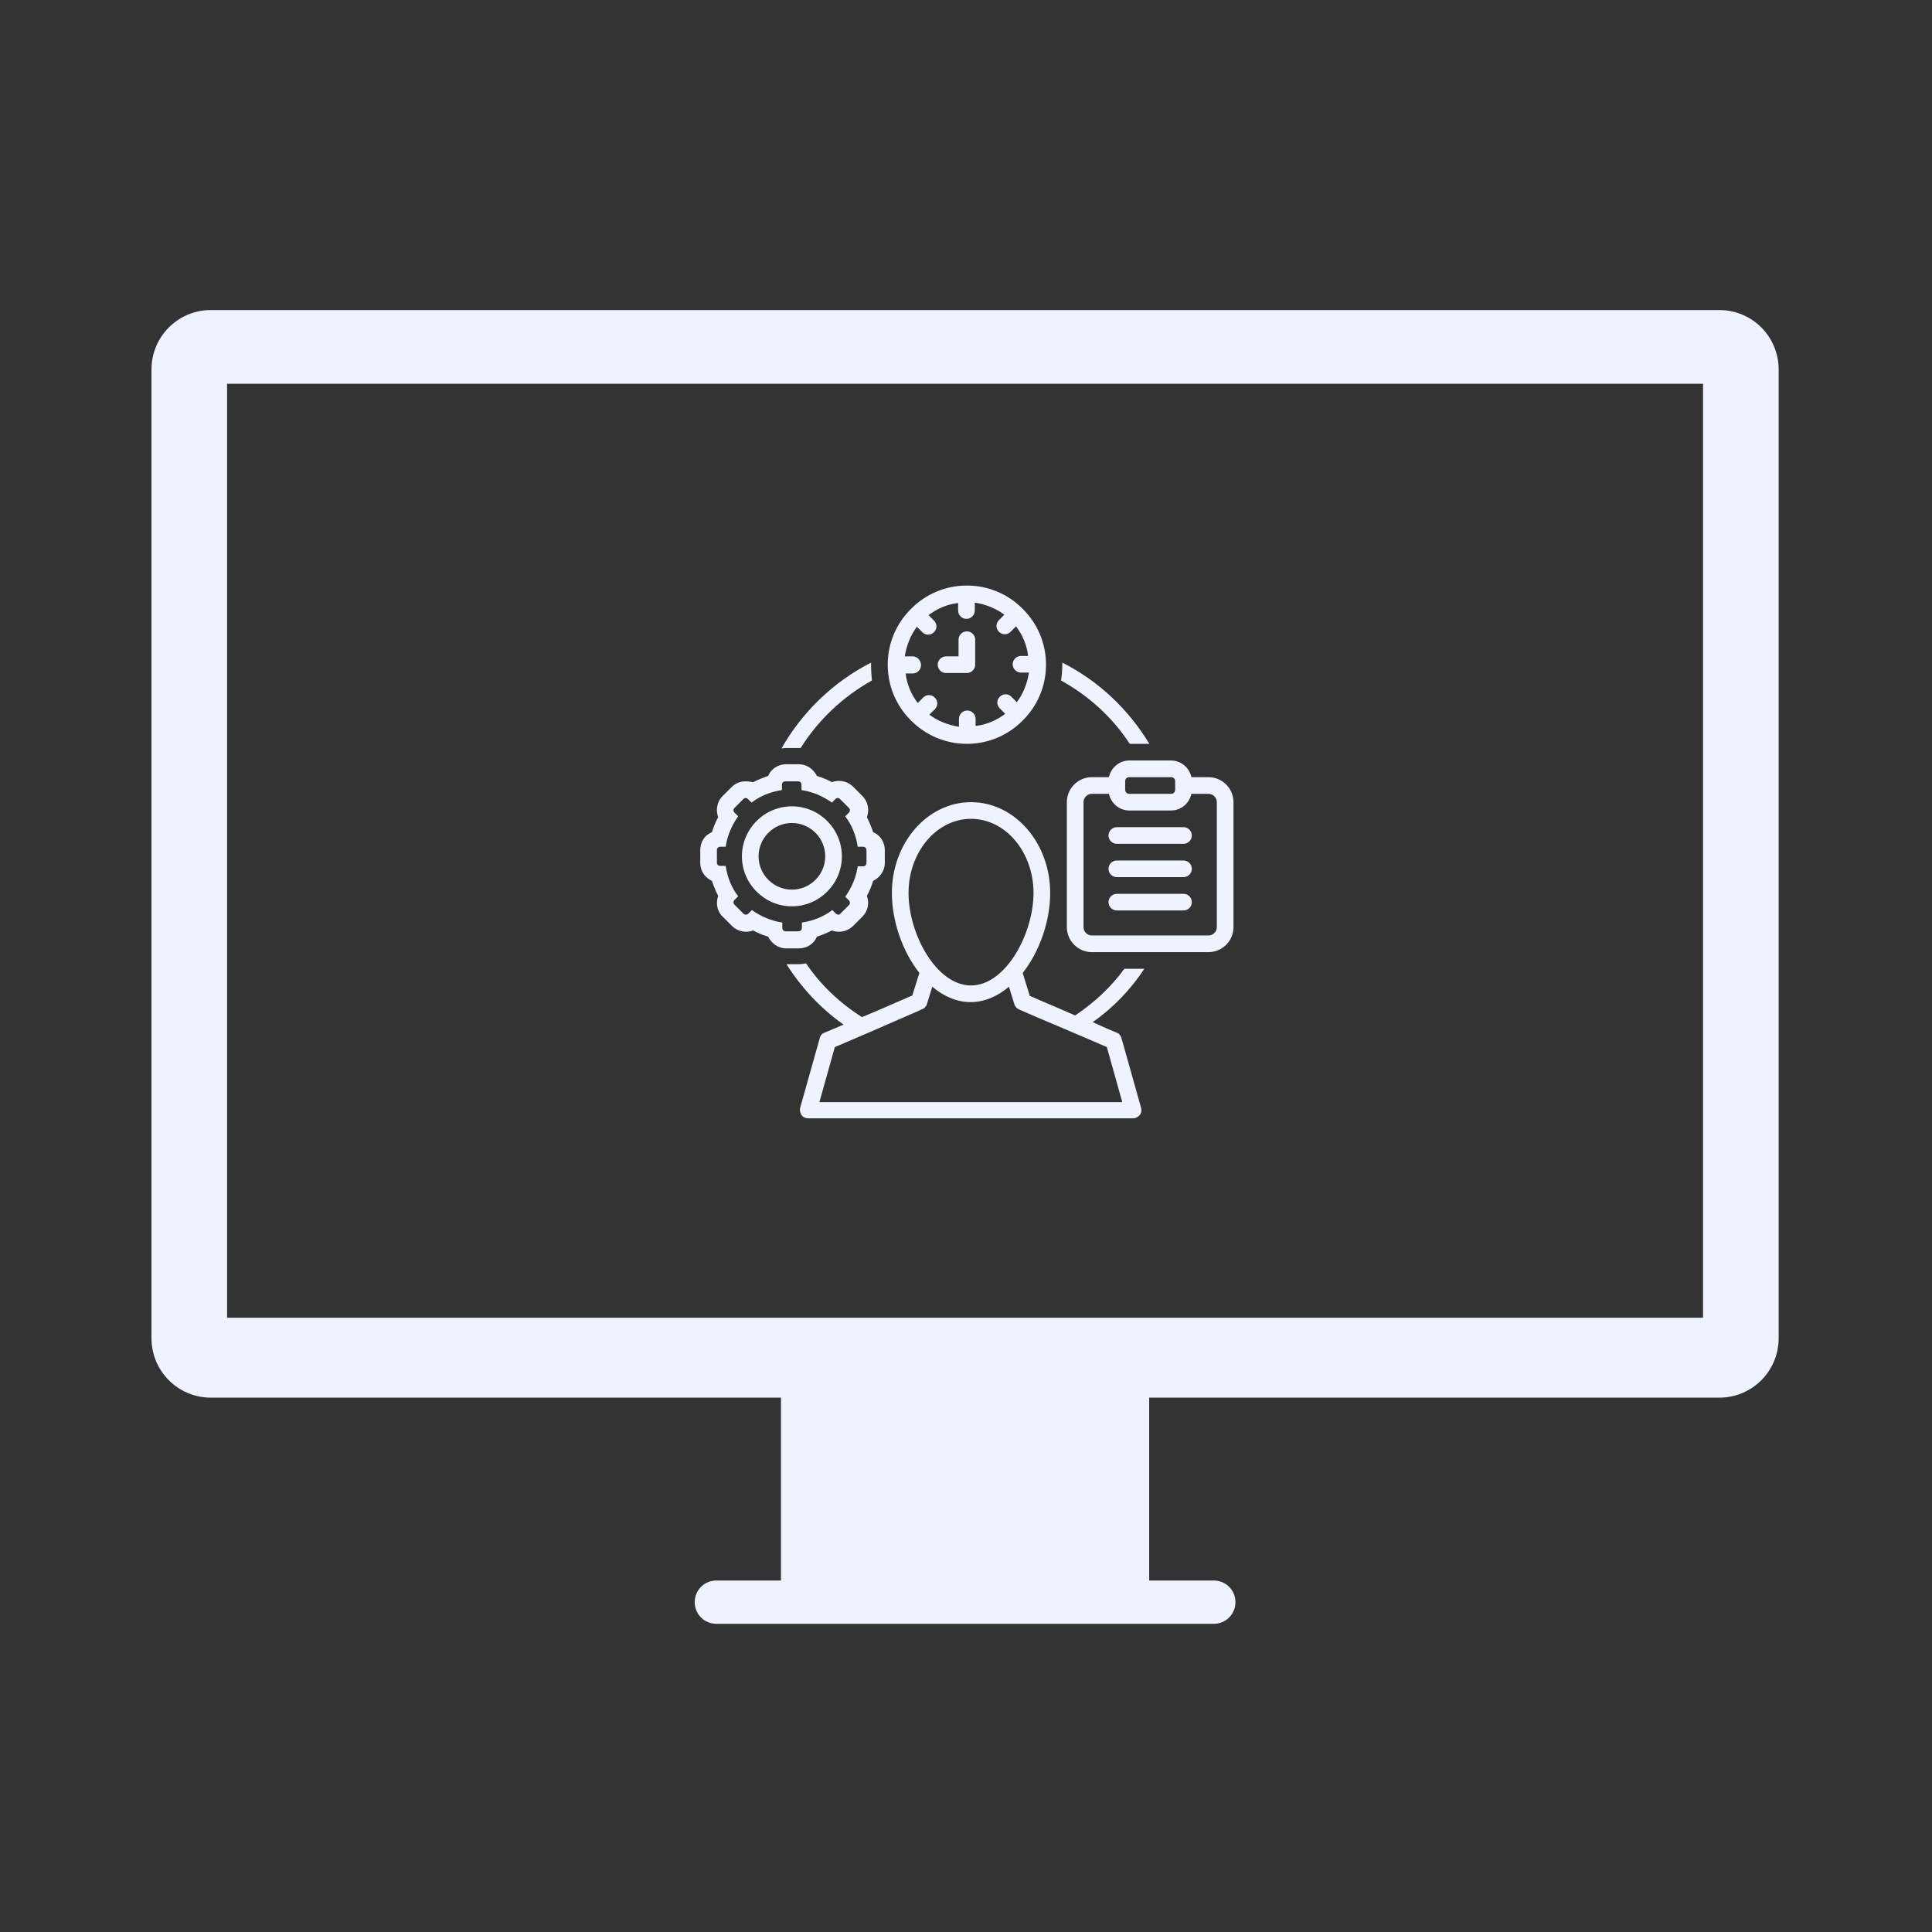 <svg xmlns="http://www.w3.org/2000/svg" xmlns:xlink="http://www.w3.org/1999/xlink" width="500" zoomAndPan="magnify" viewBox="0 0 375 375" height="500" preserveAspectRatio="xMidYMid meet" version="1.0"><rect x="0" y="0" width="375" height="375" fill="#333333" stroke="none"/><defs><clipPath id="c4f7f329ff"><path d="M 172 113.613 L 204 113.613 L 204 145 L 172 145 Z M 172 113.613 " clip-rule="nonzero"/></clipPath><clipPath id="8cb7ffed15"><path d="M 135.918 148 L 172 148 L 172 185 L 135.918 185 Z M 135.918 148 " clip-rule="nonzero"/></clipPath><clipPath id="53fd69be43"><path d="M 207 147 L 239.418 147 L 239.418 185 L 207 185 Z M 207 147 " clip-rule="nonzero"/></clipPath><clipPath id="849cf66f92"><path d="M 152 155 L 223 155 L 223 217.113 L 152 217.113 Z M 152 155 " clip-rule="nonzero"/></clipPath><clipPath id="2702ab0d36"><path d="M 29.07 60.184 L 345.57 60.184 L 345.57 315.18 L 29.07 315.18 Z M 29.07 60.184 " clip-rule="nonzero"/></clipPath></defs><g clip-path="url(#c4f7f329ff)"><path fill="#eff2ff" d="M 176.836 139.852 C 176.836 139.852 176.914 139.93 176.914 139.93 C 179.664 142.68 183.465 144.379 187.668 144.379 C 191.875 144.379 195.676 142.68 198.426 139.93 C 198.426 139.93 198.504 139.852 198.504 139.852 C 198.504 139.852 198.586 139.77 198.586 139.77 C 201.336 137.02 203.031 133.219 203.031 129.016 C 203.031 124.809 201.336 121.012 198.586 118.262 C 198.586 118.262 198.504 118.18 198.504 118.18 C 198.504 118.18 198.426 118.098 198.426 118.098 C 195.676 115.352 191.875 113.652 187.668 113.652 C 183.465 113.652 179.664 115.352 176.914 118.098 C 176.914 118.098 176.836 118.18 176.836 118.18 C 176.836 118.18 176.754 118.262 176.754 118.262 C 174.004 121.012 172.305 124.809 172.305 129.016 C 172.305 133.219 174.004 137.02 176.754 139.77 C 176.754 139.77 176.754 139.852 176.836 139.852 Z M 177.156 127.398 L 175.621 127.398 C 175.945 125.297 176.754 123.273 177.965 121.656 L 179.02 122.707 C 179.34 123.031 179.746 123.191 180.148 123.191 C 180.555 123.191 180.957 123.031 181.281 122.707 C 181.93 122.062 181.93 121.09 181.281 120.445 L 180.23 119.395 C 181.848 118.18 183.789 117.289 185.973 117.047 L 185.973 118.504 C 185.973 119.395 186.699 120.121 187.59 120.121 C 188.477 120.121 189.207 119.395 189.207 118.504 L 189.207 116.969 C 191.309 117.289 193.328 118.098 194.945 119.312 L 193.895 120.363 C 193.25 121.012 193.25 121.98 193.895 122.629 C 194.219 122.949 194.625 123.113 195.027 123.113 C 195.434 123.113 195.836 122.949 196.16 122.629 L 197.211 121.574 C 198.426 123.191 199.312 125.133 199.555 127.316 L 198.18 127.316 C 197.293 127.316 196.562 128.043 196.562 128.934 C 196.562 129.824 197.293 130.551 198.18 130.551 L 199.719 130.551 C 199.395 132.652 198.586 134.676 197.371 136.293 L 196.32 135.242 C 195.676 134.594 194.703 134.594 194.059 135.242 C 193.41 135.887 193.41 136.859 194.059 137.504 L 195.109 138.555 C 193.492 139.77 191.551 140.66 189.367 140.902 L 189.367 139.527 C 189.367 138.637 188.641 137.91 187.75 137.91 C 186.859 137.91 186.133 138.637 186.133 139.527 L 186.133 141.062 C 184.031 140.738 182.008 139.93 180.391 138.719 L 181.445 137.668 C 182.09 137.02 182.09 136.051 181.445 135.402 C 180.797 134.758 179.828 134.758 179.18 135.402 L 178.129 136.453 C 176.914 134.836 176.027 132.895 175.785 130.715 L 177.156 130.715 C 178.047 130.715 178.773 129.984 178.773 129.098 C 178.773 128.207 178.047 127.398 177.156 127.398 Z M 177.156 127.398 " fill-opacity="1" fill-rule="nonzero"/></g><path fill="#eff2ff" d="M 183.625 130.633 L 187.668 130.633 C 188.559 130.633 189.285 129.906 189.285 129.016 L 189.285 124.164 C 189.285 123.273 188.559 122.547 187.668 122.547 C 186.781 122.547 186.051 123.273 186.051 124.164 L 186.051 127.398 L 183.625 127.398 C 182.738 127.398 182.008 128.125 182.008 129.016 C 182.008 129.906 182.738 130.633 183.625 130.633 Z M 183.625 130.633 " fill-opacity="1" fill-rule="nonzero"/><g clip-path="url(#8cb7ffed15)"><path fill="#eff2ff" d="M 138.184 170.98 C 138.508 171.953 138.91 172.922 139.398 173.891 C 138.91 175.266 139.152 176.883 140.285 177.934 L 142.066 179.715 C 142.793 180.441 143.762 180.848 144.812 180.848 C 145.301 180.848 145.703 180.766 146.188 180.602 C 147.078 181.09 148.047 181.492 149.102 181.816 C 149.746 183.109 151.039 184.082 152.578 184.082 L 155.082 184.082 C 156.621 184.082 157.996 183.191 158.559 181.816 C 159.531 181.492 160.5 181.09 161.473 180.602 C 161.875 180.766 162.359 180.848 162.848 180.848 C 163.898 180.848 164.867 180.441 165.594 179.715 L 167.375 177.934 C 168.508 176.805 168.75 175.266 168.262 173.891 C 168.75 173.004 169.152 172.031 169.477 170.98 C 170.77 170.336 171.742 169.039 171.742 167.504 L 171.742 164.996 C 171.742 163.461 170.852 162.086 169.477 161.52 C 169.152 160.551 168.75 159.578 168.262 158.609 C 168.426 158.207 168.508 157.719 168.508 157.234 C 168.508 156.184 168.102 155.215 167.375 154.484 L 165.594 152.707 C 164.867 151.98 163.898 151.574 162.848 151.574 C 162.359 151.574 161.957 151.656 161.473 151.816 C 160.582 151.332 159.613 150.93 158.559 150.605 C 157.914 149.312 156.621 148.34 155.082 148.34 L 152.578 148.34 C 151.039 148.34 149.664 149.23 149.102 150.605 C 148.129 150.93 147.16 151.332 146.188 151.816 C 145.621 151.738 145.219 151.656 144.734 151.656 C 143.684 151.656 142.711 152.059 141.984 152.789 L 140.207 154.566 C 139.559 155.215 139.152 156.184 139.152 157.234 C 139.152 157.719 139.234 158.125 139.398 158.609 C 138.91 159.5 138.508 160.469 138.184 161.52 C 136.809 162.086 135.918 163.379 135.918 164.996 L 135.918 167.504 C 135.918 169.039 136.809 170.336 138.184 170.98 Z M 139.152 164.996 C 139.152 164.676 139.398 164.352 139.801 164.352 L 140.852 164.352 C 141.176 162.168 142.066 160.145 143.277 158.449 L 142.551 157.719 C 142.309 157.477 142.309 157.074 142.551 156.832 L 144.328 155.051 C 144.41 154.973 144.57 154.891 144.734 154.891 C 144.895 154.891 145.059 154.973 145.137 155.051 L 145.867 155.781 C 147.562 154.484 149.586 153.676 151.77 153.355 L 151.77 152.301 C 151.77 151.98 152.012 151.656 152.414 151.656 L 154.922 151.656 C 155.246 151.656 155.57 151.898 155.57 152.301 L 155.57 153.355 C 157.75 153.676 159.773 154.566 161.473 155.781 L 162.199 155.051 C 162.281 154.973 162.441 154.891 162.602 154.891 C 162.766 154.891 162.926 154.973 163.008 155.051 L 164.785 156.832 C 165.027 157.074 165.027 157.477 164.785 157.719 L 164.059 158.449 C 165.352 160.145 166.16 162.168 166.484 164.352 L 167.535 164.352 C 167.859 164.352 168.184 164.594 168.184 164.996 L 168.184 167.504 C 168.184 167.828 167.941 168.152 167.535 168.152 L 166.484 168.152 C 166.16 170.336 165.273 172.355 164.059 174.055 L 164.785 174.781 C 165.027 175.023 165.027 175.43 164.785 175.672 L 163.008 177.449 C 163.008 177.531 162.848 177.531 162.684 177.531 C 162.523 177.531 162.359 177.449 162.281 177.367 L 161.551 176.641 C 159.855 177.934 157.832 178.742 155.648 179.066 L 155.648 180.117 C 155.648 180.441 155.406 180.766 155.004 180.766 L 152.496 180.766 C 152.172 180.766 151.848 180.523 151.848 180.117 L 151.848 179.066 C 149.664 178.742 147.645 177.855 145.945 176.641 L 145.219 177.367 C 145.059 177.531 144.895 177.531 144.734 177.531 C 144.57 177.531 144.41 177.449 144.328 177.367 L 142.551 175.59 C 142.309 175.348 142.309 174.941 142.551 174.699 L 143.277 173.973 C 141.984 172.273 141.176 170.254 140.852 168.07 L 139.801 168.07 C 139.398 168.07 139.152 167.828 139.152 167.422 Z M 139.152 164.996 " fill-opacity="1" fill-rule="nonzero"/></g><path fill="#eff2ff" d="M 153.707 175.914 C 159.047 175.914 163.41 171.547 163.41 166.211 C 163.41 160.875 159.047 156.508 153.707 156.508 C 148.371 156.508 144.004 160.875 144.004 166.211 C 144.004 171.547 148.371 175.914 153.707 175.914 Z M 153.707 159.742 C 157.266 159.742 160.176 162.652 160.176 166.211 C 160.176 169.77 157.266 172.68 153.707 172.68 C 150.152 172.68 147.238 169.77 147.238 166.211 C 147.238 162.652 150.152 159.742 153.707 159.742 Z M 153.707 159.742 " fill-opacity="1" fill-rule="nonzero"/><path fill="#eff2ff" d="M 219.285 144.379 L 223.086 144.379 C 219.043 137.668 213.223 132.168 206.188 128.609 C 206.188 128.773 206.188 128.852 206.188 129.016 C 206.188 130.066 206.105 131.117 205.945 132.086 C 211.363 135.078 215.969 139.285 219.285 144.379 Z M 219.285 144.379 " fill-opacity="1" fill-rule="nonzero"/><g clip-path="url(#53fd69be43)"><path fill="#eff2ff" d="M 234.566 150.848 L 231.254 150.848 C 230.848 148.988 229.23 147.613 227.289 147.613 L 219.203 147.613 C 217.266 147.613 215.648 148.988 215.242 150.848 L 211.926 150.848 C 209.258 150.848 207.074 153.031 207.074 155.699 L 207.074 179.957 C 207.074 182.625 209.258 184.809 211.926 184.809 L 234.566 184.809 C 237.238 184.809 239.418 182.625 239.418 179.957 L 239.418 155.699 C 239.418 153.031 237.238 150.848 234.566 150.848 Z M 218.395 151.656 C 218.395 151.172 218.719 150.848 219.203 150.848 L 227.289 150.848 C 227.777 150.848 228.098 151.172 228.098 151.656 L 228.098 153.273 C 228.098 153.758 227.777 154.082 227.289 154.082 L 219.203 154.082 C 218.719 154.082 218.395 153.758 218.395 153.273 Z M 236.184 179.957 C 236.184 180.848 235.457 181.574 234.566 181.574 L 211.926 181.574 C 211.039 181.574 210.309 180.848 210.309 179.957 L 210.309 155.699 C 210.309 154.809 211.039 154.082 211.926 154.082 L 215.242 154.082 C 215.648 155.941 217.266 157.316 219.203 157.316 L 227.289 157.316 C 229.23 157.316 230.848 155.941 231.254 154.082 L 234.566 154.082 C 235.457 154.082 236.184 154.809 236.184 155.699 Z M 236.184 179.957 " fill-opacity="1" fill-rule="nonzero"/></g><path fill="#eff2ff" d="M 229.715 160.551 L 216.777 160.551 C 215.891 160.551 215.16 161.277 215.16 162.168 C 215.16 163.059 215.891 163.785 216.777 163.785 L 229.715 163.785 C 230.605 163.785 231.332 163.059 231.332 162.168 C 231.332 161.277 230.605 160.551 229.715 160.551 Z M 229.715 160.551 " fill-opacity="1" fill-rule="nonzero"/><path fill="#eff2ff" d="M 229.715 167.02 L 216.777 167.02 C 215.891 167.02 215.16 167.746 215.16 168.637 C 215.16 169.527 215.891 170.254 216.777 170.254 L 229.715 170.254 C 230.605 170.254 231.332 169.527 231.332 168.637 C 231.332 167.746 230.605 167.02 229.715 167.02 Z M 229.715 167.02 " fill-opacity="1" fill-rule="nonzero"/><path fill="#eff2ff" d="M 229.715 173.488 L 216.777 173.488 C 215.891 173.488 215.16 174.215 215.16 175.105 C 215.16 175.996 215.891 176.723 216.777 176.723 L 229.715 176.723 C 230.605 176.723 231.332 175.996 231.332 175.105 C 231.332 174.215 230.605 173.488 229.715 173.488 Z M 229.715 173.488 " fill-opacity="1" fill-rule="nonzero"/><path fill="#eff2ff" d="M 154.922 145.188 C 155.082 145.188 155.246 145.188 155.406 145.188 C 158.805 139.77 163.574 135.242 169.234 132.086 C 169.152 131.117 169.07 130.066 169.07 129.016 C 169.07 128.852 169.07 128.773 169.07 128.609 C 161.793 132.332 155.73 138.152 151.688 145.27 C 151.93 145.27 152.172 145.188 152.414 145.188 Z M 154.922 145.188 " fill-opacity="1" fill-rule="nonzero"/><g clip-path="url(#849cf66f92)"><path fill="#eff2ff" d="M 222.117 188.043 L 218.234 188.043 C 215.648 191.602 212.414 194.594 208.691 197.098 C 206.43 196.129 204.086 195.078 202.305 194.348 C 201.254 193.863 200.445 193.539 199.879 193.297 L 198.504 188.852 C 201.82 184.645 203.84 178.742 203.84 173.324 C 203.84 163.621 196.969 155.699 188.477 155.699 C 179.988 155.699 173.113 163.621 173.113 173.324 C 173.113 178.742 175.137 184.645 178.453 188.852 L 177.078 193.219 C 176.594 193.461 175.703 193.785 174.652 194.27 C 172.629 195.156 169.879 196.371 167.293 197.422 C 163.008 194.672 159.289 191.195 156.457 186.992 C 155.973 187.07 155.488 187.152 154.922 187.152 L 152.656 187.152 C 155.57 191.762 159.289 195.723 163.734 198.879 C 161.793 199.688 160.34 200.332 160.098 200.414 C 159.613 200.574 159.207 200.98 159.125 201.465 L 155.324 214.969 C 155.164 215.453 155.324 216.02 155.57 216.426 C 155.812 216.828 156.379 217.07 156.863 217.07 L 219.934 217.07 C 220.418 217.07 220.902 216.828 221.227 216.426 C 221.551 216.02 221.629 215.535 221.469 214.969 L 217.668 201.465 C 217.508 200.98 217.184 200.574 216.699 200.414 C 216.457 200.332 214.516 199.523 212.09 198.391 C 216.051 195.645 219.449 192.086 222.117 188.043 Z M 176.348 173.324 C 176.348 165.402 181.766 158.934 188.477 158.934 C 195.191 158.934 200.605 165.402 200.605 173.324 C 200.605 181.25 195.191 191.277 188.477 191.277 C 181.766 191.277 176.348 181.332 176.348 173.324 Z M 214.84 203.242 L 217.832 213.918 L 159.047 213.918 L 162.039 203.242 C 163.492 202.598 167.051 201.141 175.863 197.262 C 179.098 195.887 179.098 195.805 179.34 195.723 C 179.582 195.48 179.828 195.238 179.906 194.914 L 180.957 191.52 C 183.141 193.379 185.73 194.512 188.398 194.512 C 191.066 194.512 193.652 193.379 195.836 191.52 L 196.887 194.914 C 196.969 195.238 197.211 195.562 197.453 195.723 C 197.617 195.887 197.695 195.887 200.852 197.262 C 209.824 201.062 213.383 202.598 214.84 203.242 Z M 214.84 203.242 " fill-opacity="1" fill-rule="nonzero"/></g><g clip-path="url(#2702ab0d36)"><path fill="#eff2ff" d="M 40.93 60.18 C 34.543 60.18 29.402 65.336 29.402 71.738 L 29.402 259.727 C 29.402 266.129 34.543 271.281 40.93 271.281 L 151.586 271.281 L 151.586 306.777 L 139.035 306.777 C 136.711 306.777 134.844 308.652 134.844 310.98 C 134.844 313.309 136.711 315.18 139.035 315.18 L 235.609 315.18 C 237.93 315.18 239.801 313.309 239.801 310.98 C 239.801 308.652 237.93 306.777 235.609 306.777 L 223.055 306.777 L 223.055 271.281 L 333.715 271.281 C 340.102 271.281 345.238 266.129 345.238 259.727 L 345.238 71.738 C 345.238 65.336 340.102 60.18 333.715 60.18 Z M 44.078 74.488 L 330.562 74.488 L 330.562 255.77 L 44.078 255.77 Z M 44.078 74.488 " fill-opacity="1" fill-rule="nonzero"/></g></svg>